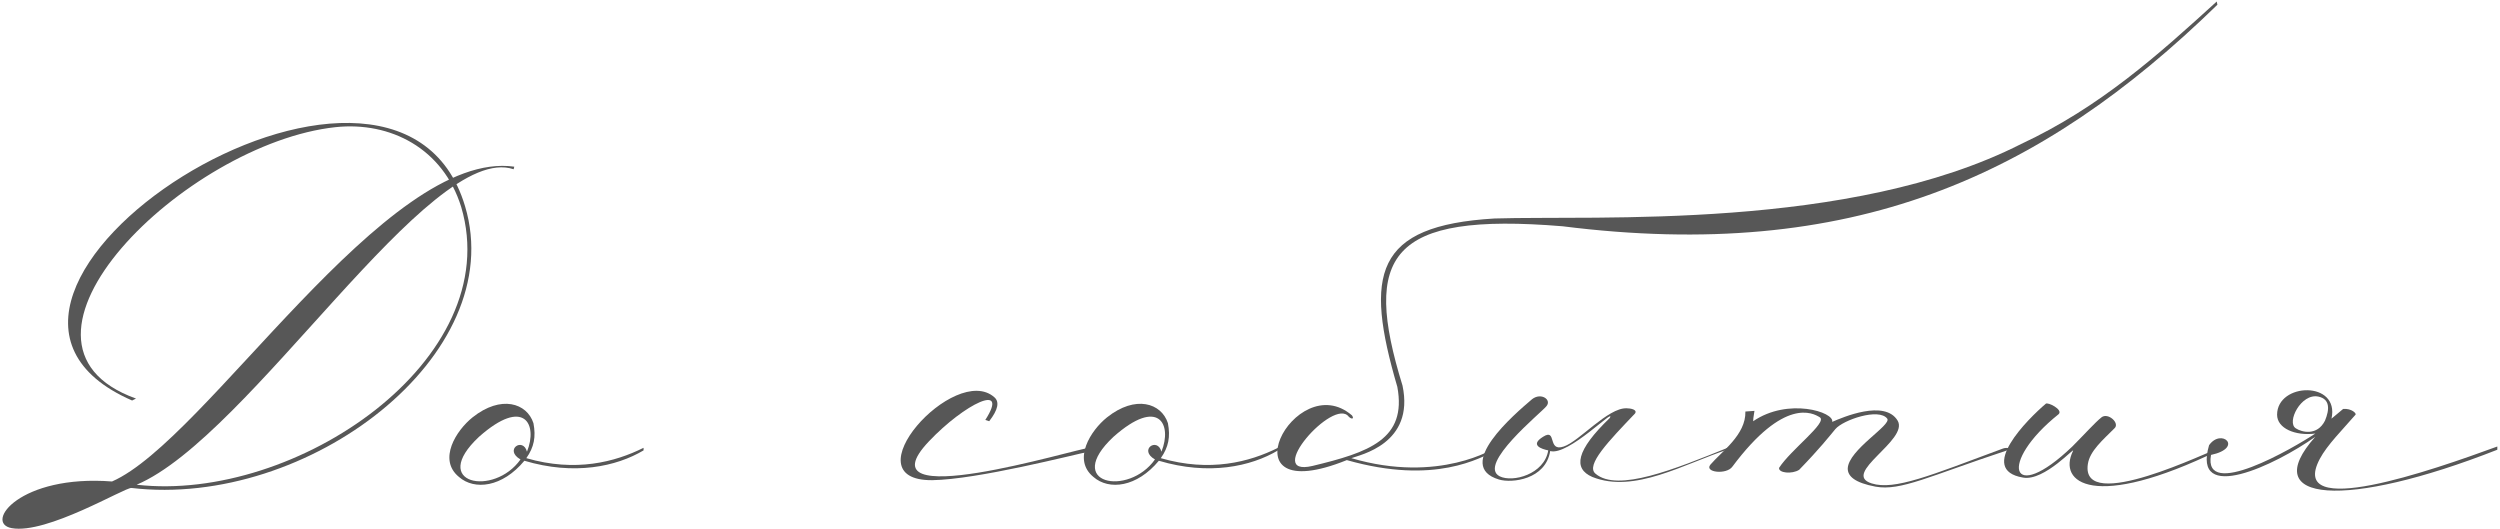 <?xml version="1.0" encoding="UTF-8"?> <svg xmlns="http://www.w3.org/2000/svg" width="359" height="76" viewBox="0 0 359 76" fill="none"> <path d="M15.436 69.606C-0.842 68.303 -6.423 82.907 15.436 69.606ZM16.087 69.14C2.878 68.117 -2.331 75.094 1.669 75.838C6.692 76.768 17.947 69.978 18.877 70.071C44.178 73.047 73.2 51.002 66.781 29.608C56.736 -4.064 -15.353 42.537 18.97 57.513L19.529 57.234C-2.703 49.235 26.691 20.585 48.178 18.26C56.084 17.423 63.619 21.329 66.223 29.701C72.734 51.653 42.411 72.21 19.622 69.606C35.9 62.722 61.665 20.213 73.758 24.306C73.758 24.306 73.758 24.306 73.851 23.934C55.433 21.329 29.574 63.28 16.087 69.14Z" fill="#575757"></path> <path d="M76.603 60.769C75.673 57.885 71.953 56.676 67.86 59.932C65.534 61.792 62.837 65.978 65.906 68.489C68.139 70.443 72.139 69.978 75.301 66.164C82.464 68.303 88.51 67.001 92.416 64.675V64.303C88.324 66.35 82.65 67.838 75.58 65.792C76.697 64.21 76.975 62.722 76.603 60.769ZM75.673 64.862C75.115 62.722 72.325 64.582 74.743 65.978C70.929 71.373 61.535 69.513 68.79 62.722C75.301 56.955 77.255 60.955 75.673 64.862Z" fill="#575757"></path> <path d="M142.048 60.49C143.35 58.815 143.536 57.699 142.792 57.048C137.118 52.025 121.77 69.047 133.862 68.954C140.374 68.861 154.047 65.327 156.745 64.769C157.768 64.397 157.954 64.21 156.466 64.303C154.605 64.397 123.258 74.07 133.397 63.373C138.513 57.978 145.024 54.816 141.49 60.304L142.048 60.49Z" fill="#575757"></path> <path d="M167.713 60.769C166.783 57.885 163.063 56.676 158.97 59.932C156.644 61.792 153.947 65.978 157.016 68.489C159.249 70.443 163.249 69.978 166.411 66.164C173.574 68.303 179.62 67.001 183.526 64.675V64.303C179.434 66.35 173.76 67.838 166.69 65.792C167.806 64.21 168.085 62.722 167.713 60.769ZM166.783 64.862C166.225 62.722 163.435 64.582 165.853 65.978C162.039 71.373 152.645 69.513 159.9 62.722C166.411 56.955 168.365 60.955 166.783 64.862Z" fill="#575757"></path> <path d="M193.403 66.071C206.146 69.698 212.565 65.699 214.704 64.769V64.303C214.704 64.303 206.704 69.512 194.054 65.792C195.263 65.327 203.17 63.745 201.402 55.374C195.635 36.677 199.449 30.445 224.378 32.492C265.771 37.7 292.932 25.515 318.419 0.679C318.232 -0.158 318.326 0.214 318.326 0.214C309.954 7.842 301.582 15.376 290.234 20.678C265.678 33.143 229.308 30.91 214.611 31.375C197.31 32.398 195.914 39.375 200.658 55.56C202.054 63.094 196.566 64.955 188.473 66.908C181.311 68.582 191.543 56.955 193.682 59.839C194.054 60.211 194.519 60.211 194.147 59.653C185.962 52.583 175.172 73.419 193.403 66.071Z" fill="#575757"></path> <path d="M248.094 64.303C240.466 67.373 232.281 70.722 229.118 68.024C227.63 66.815 231.071 63.28 234.792 59.373C235.164 58.815 234.141 58.629 233.583 58.629C230.885 58.536 226.793 63.373 224.56 64.117C222.142 64.955 223.63 61.42 221.584 62.722C219.63 63.931 221.398 64.49 222.328 64.675C221.77 68.117 217.212 69.326 215.351 68.396C212.096 66.722 221.305 59.281 222.049 58.35C222.886 57.42 221.305 56.304 220.002 57.327C217.491 59.467 208.747 66.908 215.258 68.861C217.119 69.419 221.956 68.861 222.607 64.769C225.211 65.513 232.095 58.35 231.164 60.025C226.328 64.675 225.862 67.28 228.653 68.489C234.699 70.908 241.768 66.629 248.28 64.49C248.931 64.21 248.466 64.117 248.094 64.303Z" fill="#575757"></path> <path d="M255.475 67.187C255.382 67.931 257.335 68.117 258.358 67.466C261.335 64.397 262.637 62.722 263.567 61.606C264.683 60.304 269.799 58.536 271.009 60.118C271.66 61.048 265.428 64.582 265.335 67.28C265.335 68.396 266.358 69.326 269.334 69.885C272.962 70.536 276.962 68.396 288.217 64.675C288.961 64.397 288.217 64.21 287.659 64.397C277.148 68.303 272.032 70.443 268.776 69.419C264.311 68.024 274.171 63.187 272.497 60.397C270.637 57.327 264.59 59.932 263.102 60.583C263.474 59.188 256.777 57.048 251.754 60.49C251.754 59.932 251.94 59.188 251.94 59.002L250.638 59.094C250.731 62.443 247.196 64.862 245.615 66.722C244.685 67.838 247.94 68.21 248.777 67.001C256.219 57.048 260.312 59.281 261.335 59.932C262.451 60.676 257.149 64.582 255.475 67.187Z" fill="#575757"></path> <path d="M318.607 64.675V64.397C317.584 64.582 298.701 73.977 299.817 66.629C300.096 64.769 301.957 63.187 303.631 61.513C304.468 60.769 302.701 59.188 301.771 59.932C300.84 60.676 299.259 62.443 297.585 64.117C288.655 72.675 286.888 66.443 295.631 59.467C296.283 58.815 294.05 57.699 293.771 57.978C291.26 60.118 283.818 67.466 290.515 68.582C293.585 69.14 298.143 63.931 297.678 64.769C295.445 69.326 300.654 73.419 318.607 64.675Z" fill="#575757"></path> <path d="M332.943 56.955C334.617 57.327 334.524 58.815 333.873 60.397C332.757 62.629 330.525 62.071 329.687 61.513C328.292 60.676 330.432 56.397 332.943 56.955ZM332.478 62.257C329.408 64.303 316.293 71.931 317.502 65.327C322.246 64.303 318.99 61.42 317.223 63.931C314.712 72.489 326.711 66.815 332.478 62.722C324.013 72.21 336.85 73.14 358.616 64.582V64.117C349.221 67.559 328.385 74.814 333.129 65.885C334.152 63.931 336.478 61.606 338.245 59.56C338.431 59.373 337.687 58.629 336.478 58.722L334.803 60.118C336.013 54.63 326.99 54.909 326.99 59.56C326.99 61.513 329.594 62.629 332.478 62.257Z" fill="#575757"></path> </svg> 